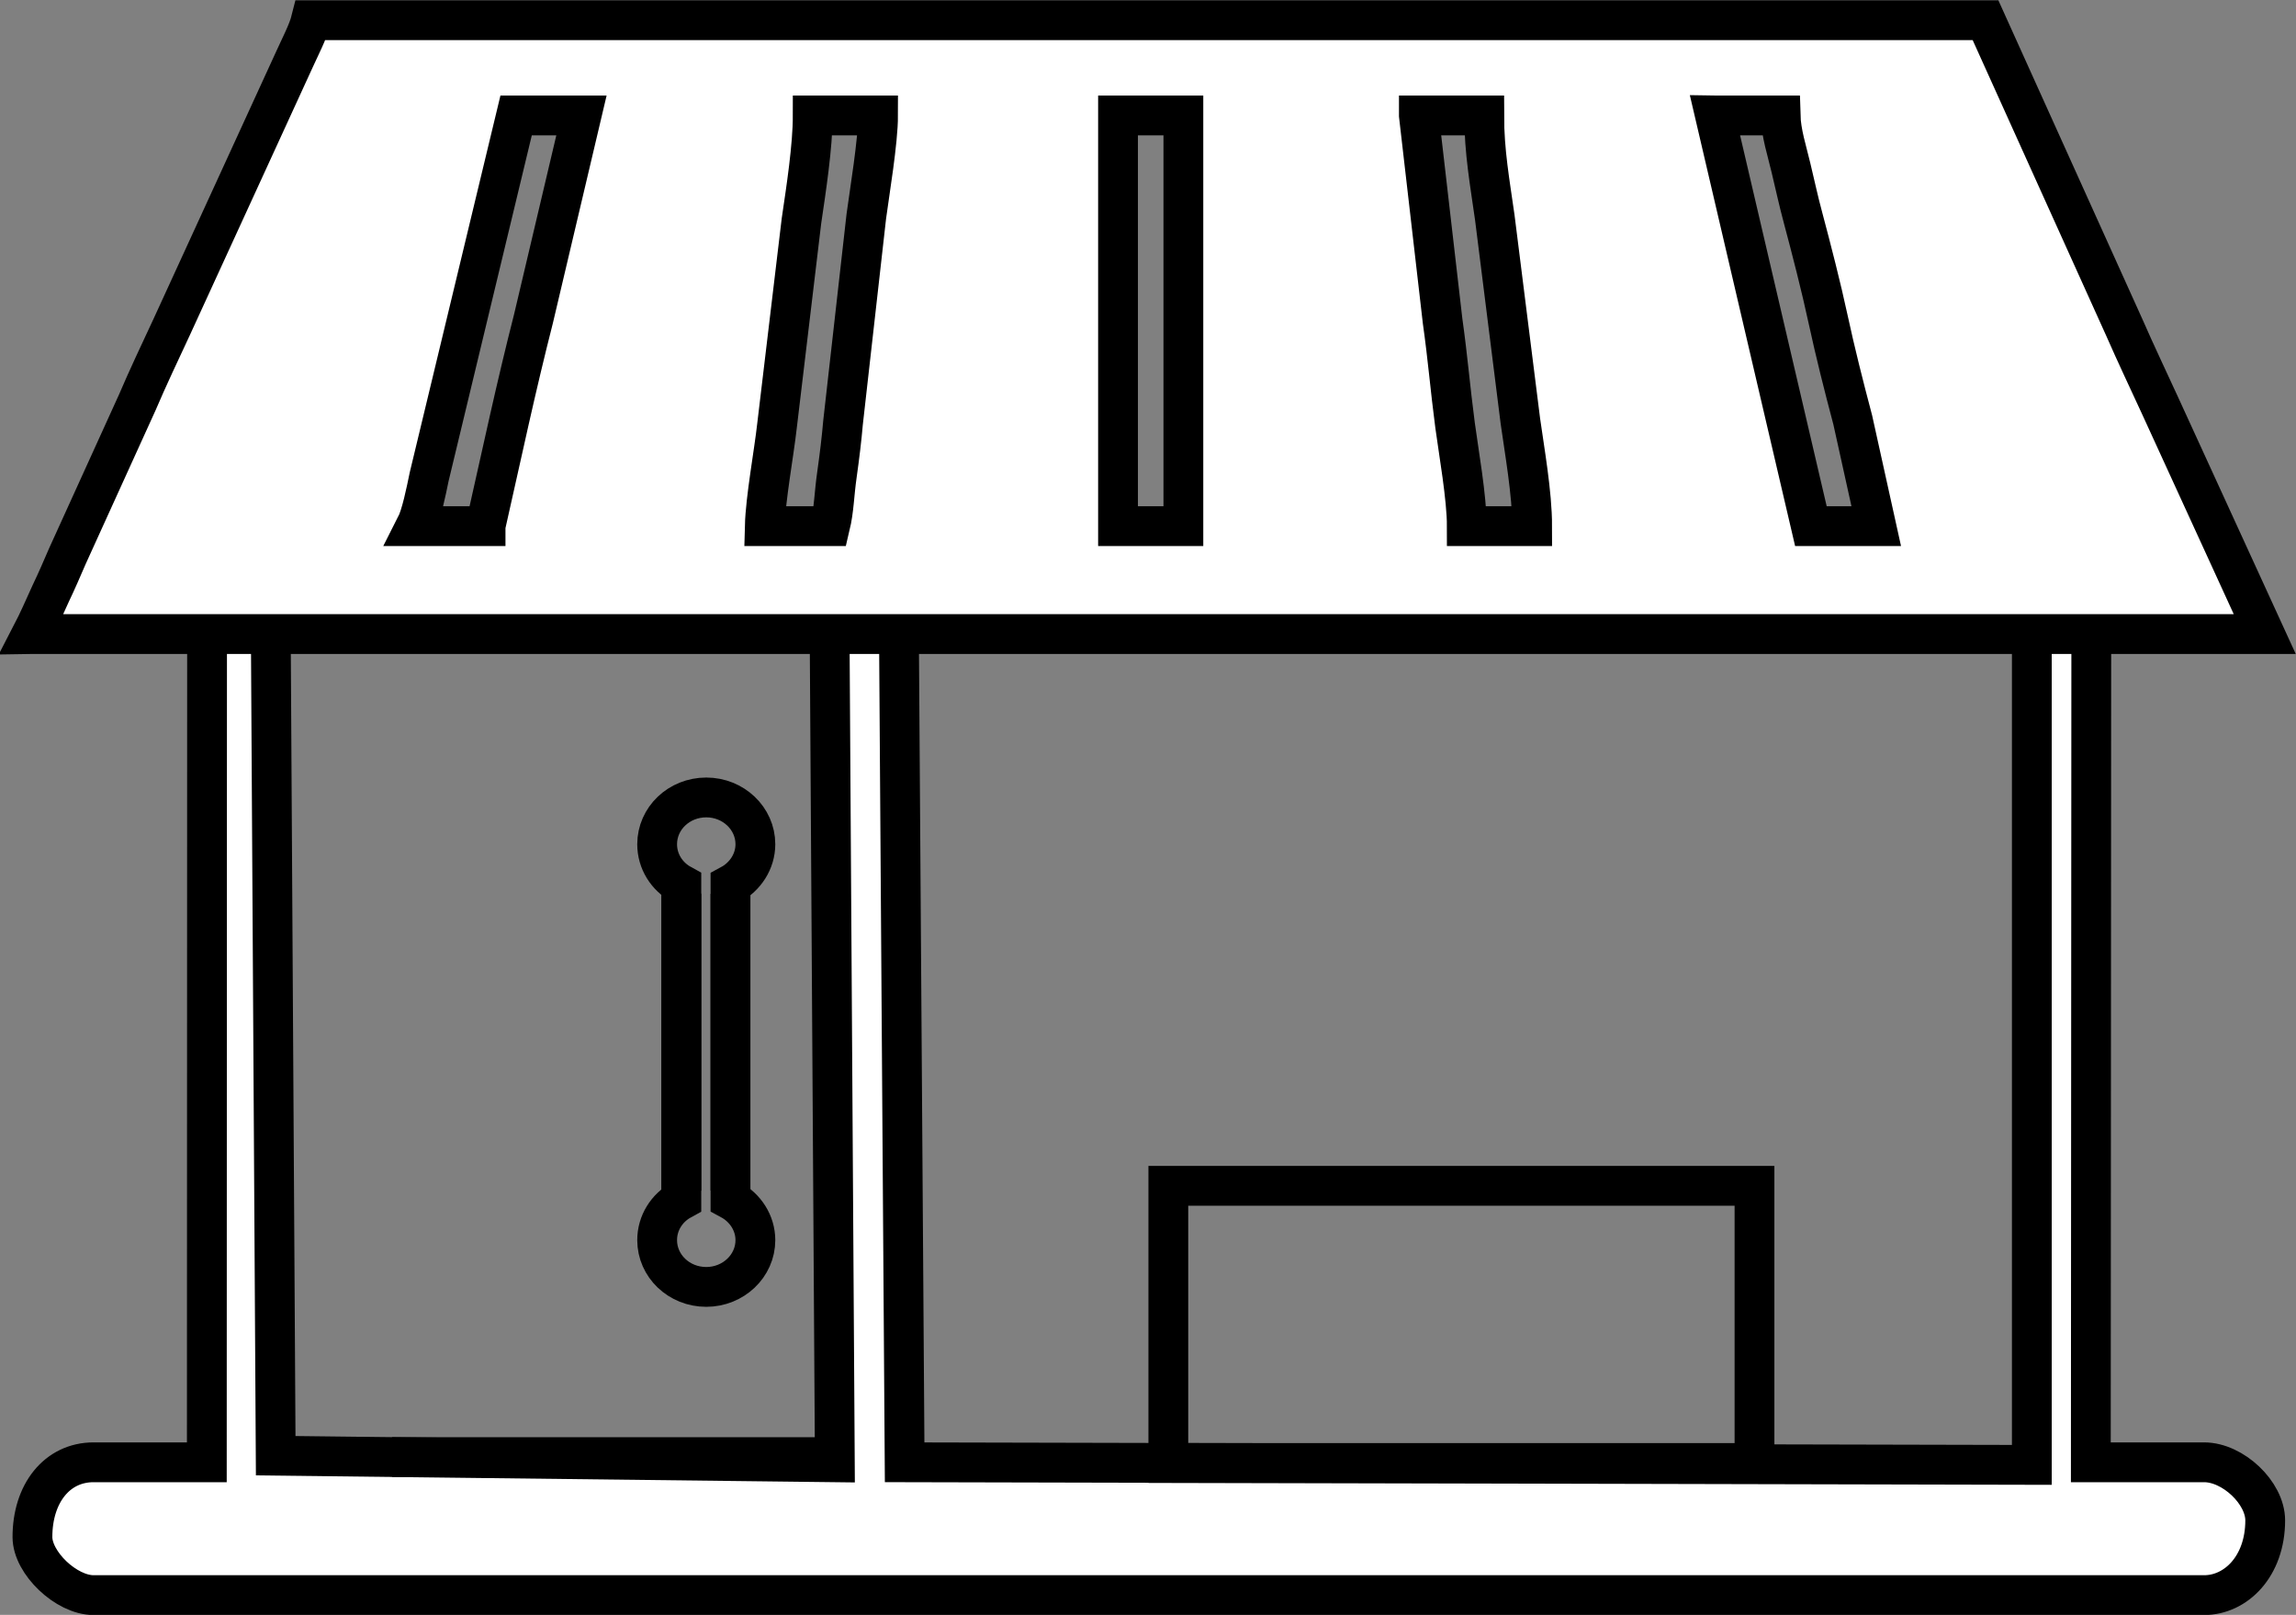 <?xml version="1.0" encoding="UTF-8"?>
<!DOCTYPE svg PUBLIC "-//W3C//DTD SVG 1.0//EN" "http://www.w3.org/TR/2001/REC-SVG-20010904/DTD/svg10.dtd">
<!-- Creator: CorelDRAW Home & Student X6 -->
<svg xmlns="http://www.w3.org/2000/svg" xml:space="preserve" width="100%" height="100%" version="1.0" style="shape-rendering:geometricPrecision; text-rendering:geometricPrecision; image-rendering:optimizeQuality; fill-rule:evenodd; clip-rule:evenodd"
viewBox="0 0 9769 6869"
 xmlns:xlink="http://www.w3.org/1999/xlink">
 <rect x="0" y="0" width="9769" height="6869" fill="#808080" stroke="none"/>
 <defs>
  <style type="text/css">
   <![CDATA[
    .str0 {stroke:black;stroke-width:169.33}
    .fil1 {fill:none}
    .fil0 {fill:white}
   ]]>
  </style>
 </defs>
 <g id="Camada_x0020_1">
  <g id="_286350568">
   <path class="fil0 str0" d="M1151 2663l-8 29c-93,0 -150,-20 -262,-20l-1 3548 -482 0c-155,0 -260,132 -260,318 0,110 144,247 260,247l8980 0c135,0 260,-122 260,-318 0,-117 -137,-247 -260,-247l-482 0 2 -3557c-133,36 -156,22 -253,34l0 3534 -4796 -11 -27 -3935c-54,35 -131,167 -191,201 -94,54 -102,19 -102,74l23 3660 -2379 -28 -21 -3529z"/>
   <path class="fil1 str0" d="M3108 3802l0 172 0 1129c63,34 106,99 106,172 0,110 -94,199 -209,199 -116,0 -209,-89 -209,-199 0,-73 41,-137 103,-171l0 -1132 0 -171"/>
   <path class="fil1 str0" d="M3108 5064l0 -172 0 -1129c63,-34 106,-99 106,-172 0,-110 -94,-199 -209,-199 -116,0 -209,89 -209,199 0,73 41,137 103,171l0 1132 0 171"/>
   <path class="fil0 str0" d="M4757 491l278 0 0 1747 -278 0 0 -1747zm1280 0l278 0c0,155 24,285 45,434l109 867c17,122 50,306 50,446l-278 0c0,-121 -35,-317 -50,-429 -21,-159 -31,-288 -53,-443l-101 -875zm-2505 1747l-278 0c3,-117 39,-310 52,-427l104 -871c20,-136 48,-316 48,-449l278 0c0,111 -36,324 -50,429l-99 877c-6,70 -15,144 -26,222 -12,83 -12,148 -29,219zm3766 -1747l278 0c2,75 27,150 44,222 20,83 31,137 52,215 35,131 77,294 106,429 31,143 66,282 105,429l100 452 -278 0 -408 -1747zm-5232 1747l-297 0c24,-47 44,-147 57,-210l370 -1537 278 0 -204 864c-36,141 -70,285 -103,431l-101 451zm-1930 459l9500 0 -445 -971c-51,-111 -103,-220 -152,-332l-591 -1308 -7125 0c-12,48 -45,111 -69,164l-524 1142c-49,105 -103,219 -146,320l-297 653c-26,60 -43,100 -72,161 -26,57 -53,119 -80,171z"/>
   <line class="fil1 str0" x1="1668" y1="6198" x2="3541" y2= "6198" />
   <rect class="fil1 str0" x="4971" y="5044" width="2494" height="1179"/>
  </g>
 </g>
</svg>
